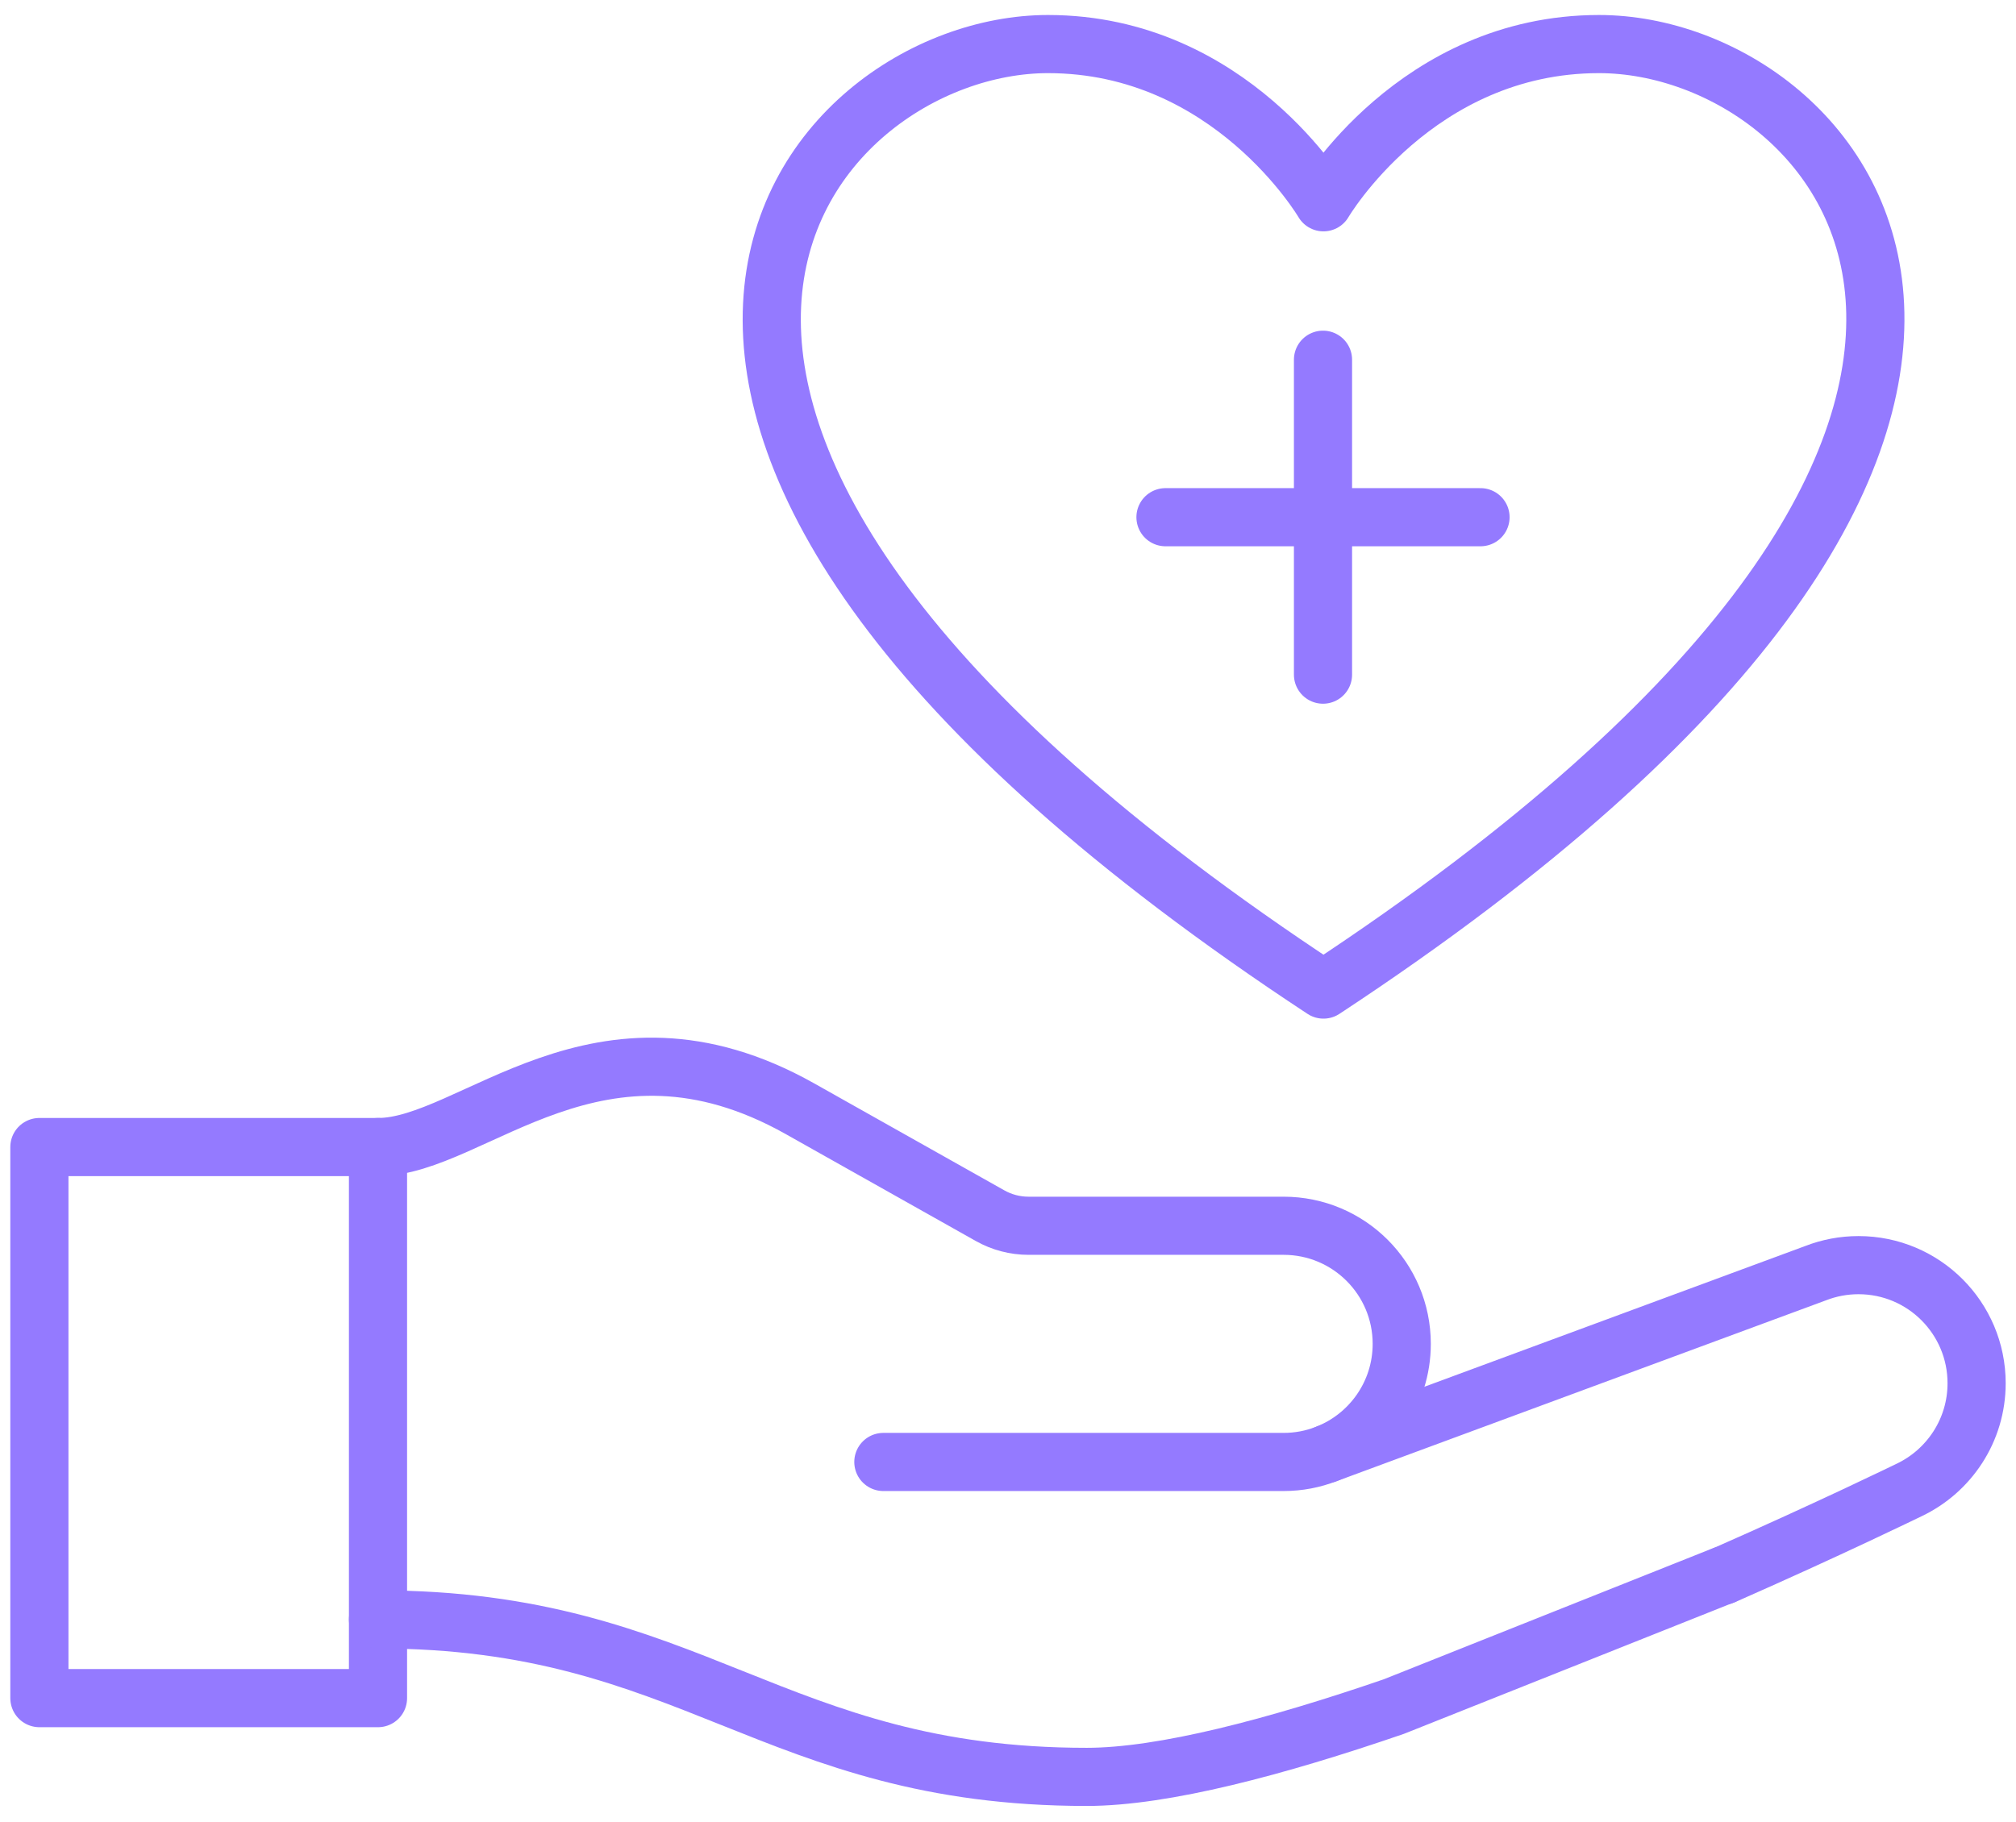 <svg viewBox="0 0 52 47" fill="none" xmlns="http://www.w3.org/2000/svg">
<path d="M22.785 37.719H33.109C33.498 37.719 33.87 37.646 34.212 37.512C35.35 37.071 36.156 35.966 36.156 34.672C36.156 32.989 34.792 31.625 33.109 31.625H26.532C26.183 31.625 25.84 31.536 25.536 31.364L20.633 28.605C15.438 25.684 12.196 29.594 9.75 29.594" stroke="#947AFF" stroke-width="1.5" stroke-miterlimit="10" stroke-linecap="round" stroke-linejoin="round"/>
<path d="M9.75 41.781V43.812H1.016V29.594H9.75V41.781Z" stroke="#947AFF" stroke-width="1.5" stroke-miterlimit="10" stroke-linecap="round" stroke-linejoin="round"/>
<path d="M34.137 5.219C34.137 5.219 36.525 1.137 41.244 1.137C47.581 1.137 56.264 10.973 34.137 25.531C11.973 10.948 20.745 1.137 27.031 1.137C31.749 1.137 34.137 5.219 34.137 5.219Z" stroke="#947AFF" stroke-width="1.5" stroke-miterlimit="10" stroke-linecap="round" stroke-linejoin="round"/>
<path d="M34.125 9.281V17.406" stroke="#947AFF" stroke-width="1.5" stroke-miterlimit="10" stroke-linecap="round" stroke-linejoin="round"/>
<path d="M30.062 13.344H38.188" stroke="#947AFF" stroke-width="1.5" stroke-miterlimit="10" stroke-linecap="round" stroke-linejoin="round"/>
<path d="M9.75 41.781C17.875 41.781 19.906 45.844 28.031 45.844C30.01 45.844 32.919 45.073 35.952 44.03L44.463 40.64" stroke="#947AFF" stroke-width="1.5" stroke-miterlimit="10" stroke-linecap="round" stroke-linejoin="round"/>
<path d="M44.446 40.652C47.21 39.435 49.168 38.477 49.241 38.443C50.272 37.954 50.984 36.904 50.984 35.688C50.984 34.005 49.62 32.641 47.938 32.641C47.549 32.641 47.177 32.714 46.834 32.847L34.212 37.513" stroke="#947AFF" stroke-width="1.5" stroke-miterlimit="10" stroke-linecap="round" stroke-linejoin="round"/>
</svg>
